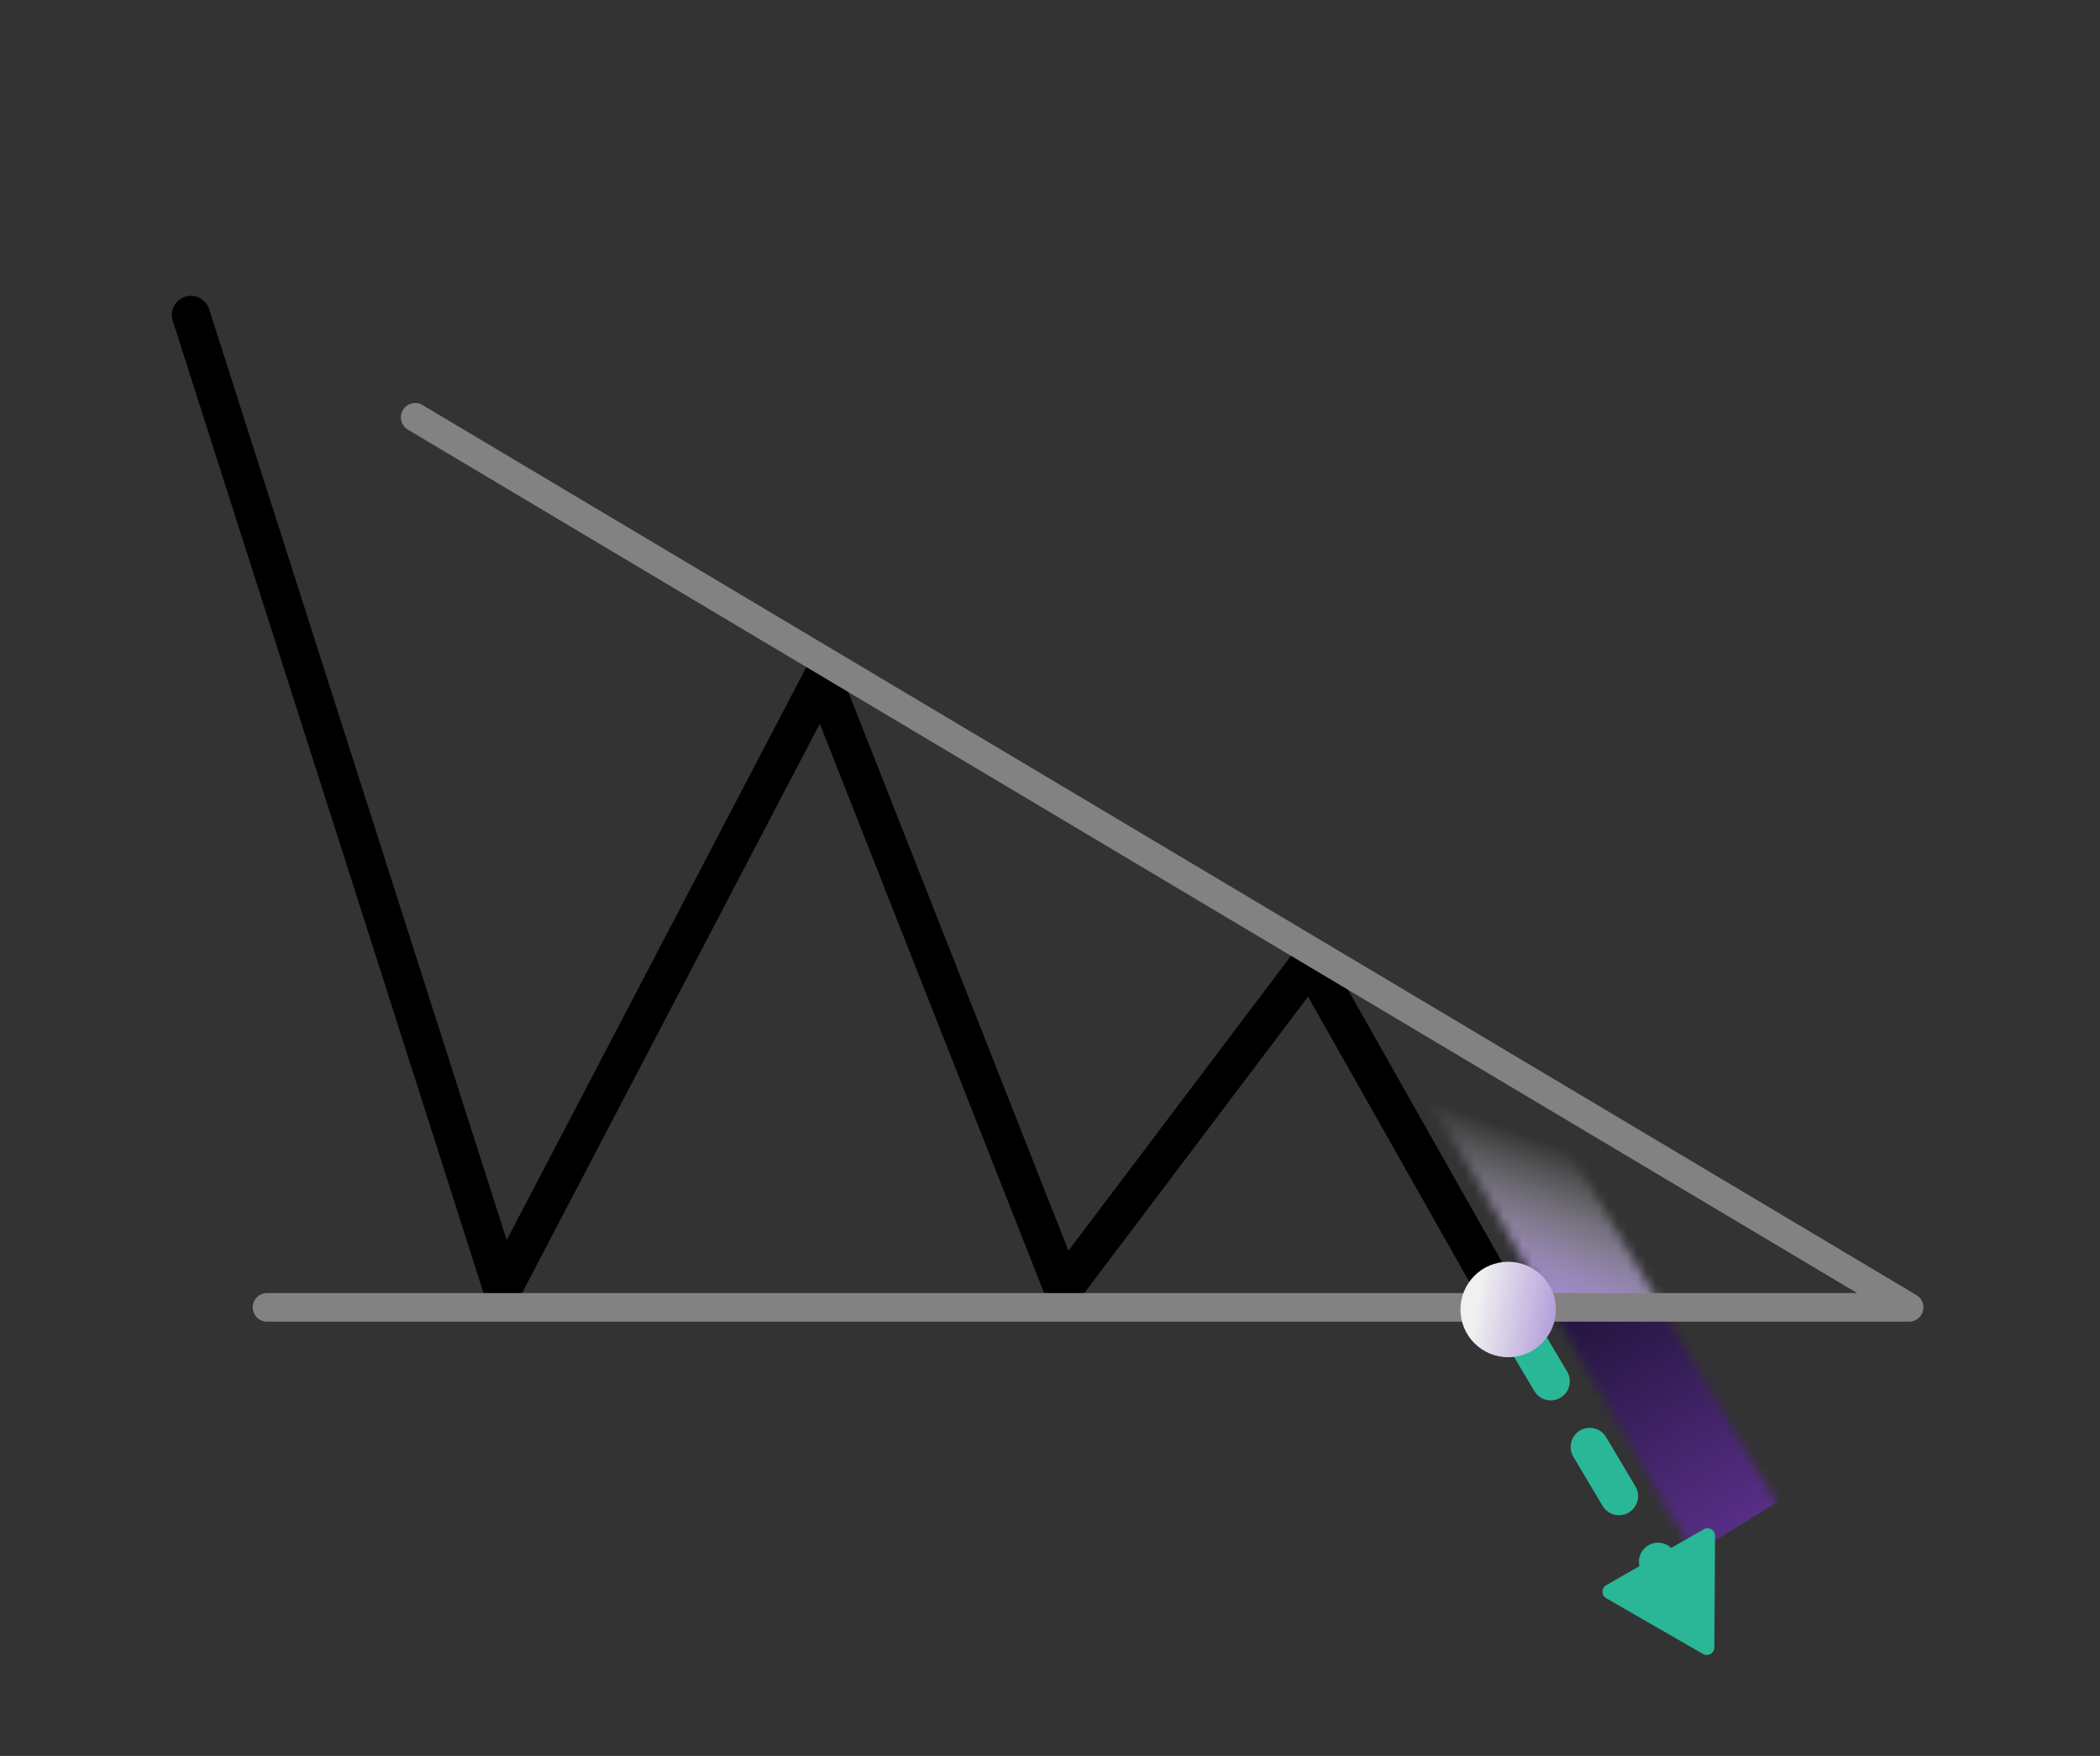 <?xml version="1.0" encoding="UTF-8"?> <svg xmlns="http://www.w3.org/2000/svg" width="220" height="184" viewBox="0 0 220 184" fill="none"><rect x="0" y="0" width="220" height="184" fill="#333333" stroke="none"/><mask id="mask0_1_136" style="mask-type:alpha" maskUnits="userSpaceOnUse" x="144" y="100" width="43" height="64"><path d="M144.792 106.508L152.958 100.923L186.516 158.171L177.575 163.123L144.792 106.508Z" fill="#D9D9D9"></path></mask><g mask="url(#mask0_1_136)"><path d="M133.468 115.818L173.63 92.703L188.881 138.092L146.287 136.101L133.468 115.818Z" fill="url(#paint0_linear_1_136)"></path><path d="M143.256 136.703L189.502 138.865L205.626 145.349L166.258 169.792L143.256 136.703Z" fill="url(#paint1_linear_1_136)"></path><path d="M143.256 136.703L189.502 138.865L205.626 145.349L166.258 169.792L143.256 136.703Z" fill="url(#paint2_linear_1_136)"></path></g><path d="M176.762 168.813L157.695 136.73" stroke="#29B797" stroke-width="4" stroke-linecap="round" stroke-linejoin="round" stroke-dasharray="6 8"></path><path d="M178.413 173.319L168.278 167.477C167.75 167.174 167.75 166.411 168.278 166.106L173.383 163.178L178.488 160.249C179.018 159.945 179.676 160.33 179.673 160.939L179.599 172.636C179.595 173.242 178.938 173.618 178.412 173.316L178.413 173.319Z" fill="url(#paint3_linear_1_136)"></path><path d="M20 33L52.636 135.112L86.14 71.034L111.379 135.112L137.272 100.797L158 137.461" stroke="black" stroke-width="4" stroke-linecap="round" stroke-linejoin="round"></path><path d="M27.977 136.996H200L43.498 43.733" stroke="#828282" stroke-width="3" stroke-linecap="round" stroke-linejoin="round"></path><circle cx="158" cy="137.22" r="5" fill="url(#paint4_linear_1_136)"></circle><defs><linearGradient id="paint0_linear_1_136" x1="168.719" y1="144.685" x2="175.969" y2="124.683" gradientUnits="userSpaceOnUse"><stop offset="0.26" stop-color="#A287D4"></stop><stop offset="1" stop-color="#F0F0F0" stop-opacity="0"></stop></linearGradient><linearGradient id="paint1_linear_1_136" x1="162.656" y1="161.087" x2="158.287" y2="135.841" gradientUnits="userSpaceOnUse"><stop stop-color="#A287D4" stop-opacity="0"></stop><stop offset="1" stop-color="#A287D4"></stop></linearGradient><linearGradient id="paint2_linear_1_136" x1="163.827" y1="123.931" x2="185.055" y2="158.122" gradientUnits="userSpaceOnUse"><stop stop-color="#0D091F"></stop><stop offset="1" stop-color="#572E86"></stop></linearGradient><linearGradient id="paint3_linear_1_136" x1="186.03" y1="164.752" x2="169.494" y2="157.691" gradientUnits="userSpaceOnUse"><stop stop-color="#29B797"></stop><stop offset="1" stop-color="#29B797"></stop></linearGradient><linearGradient id="paint4_linear_1_136" x1="151.631" y1="132.22" x2="166.006" y2="134.674" gradientUnits="userSpaceOnUse"><stop offset="0.26" stop-color="#F0F0F0"></stop><stop offset="1" stop-color="#A287D4"></stop></linearGradient></defs></svg> 